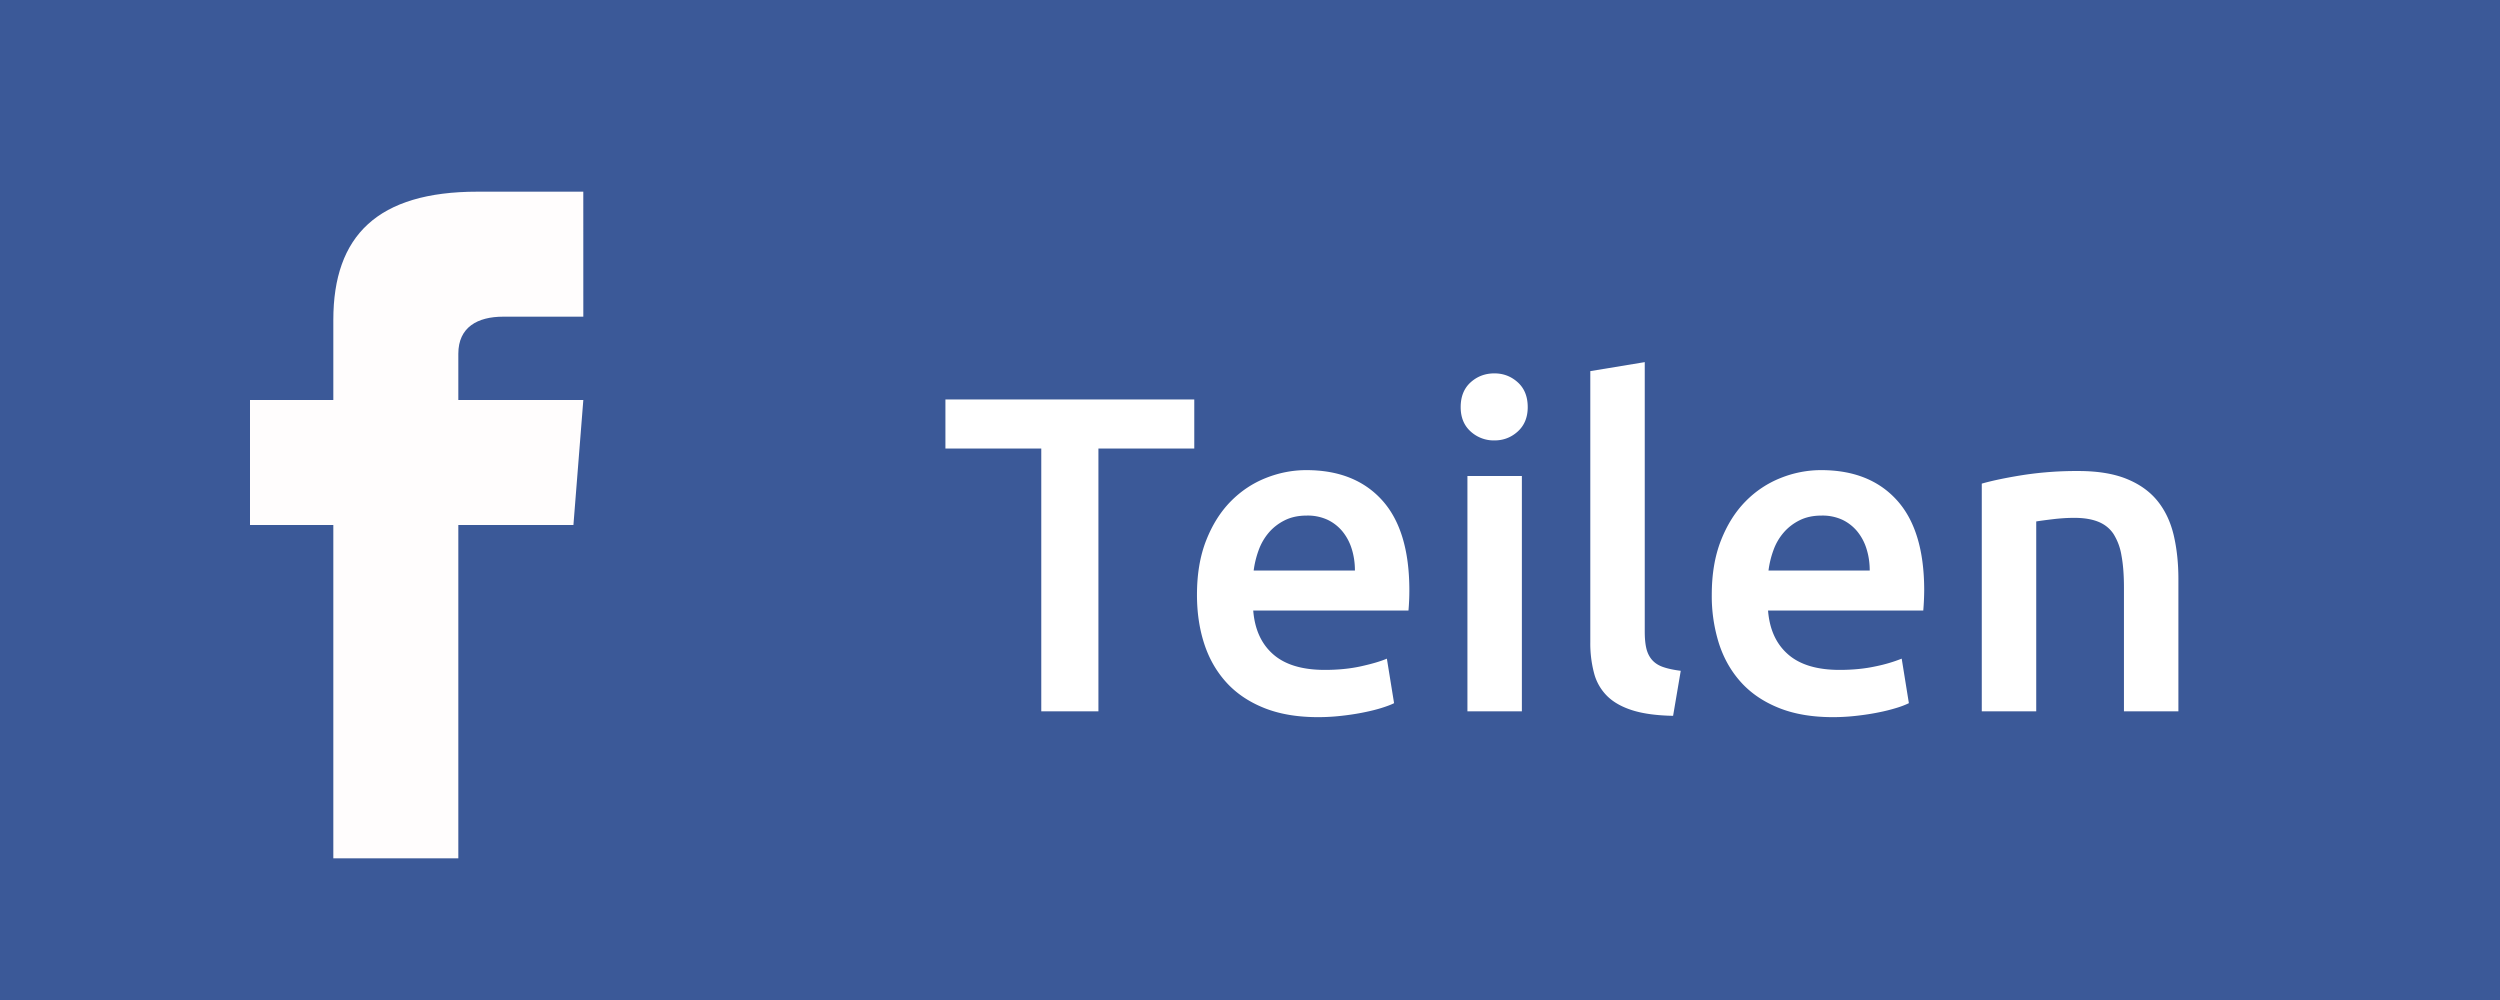 <svg xmlns="http://www.w3.org/2000/svg" width="100" height="40"><path fill="#3B5998" d="M0 0h100v40H0z"/><path fill="#FFFDFD" d="M23.333 12.667h-3.207c-1.023 0-1.793.42-1.793 1.482V16h5l-.396 5h-4.604v13.334h-5V21H10v-5h3.333v-3.205c0-3.37 1.773-5.128 5.768-5.128h4.231l.001 5z"/><g fill="#FFF"><path d="M47.771 15.979v1.962h-3.834v10.512h-2.286V17.941h-3.834v-1.962h9.954zM47.879 23.791c0-.828.123-1.554.369-2.178s.573-1.143.981-1.557c.408-.414.876-.726 1.404-.936s1.067-.315 1.62-.315c1.296 0 2.307.402 3.033 1.206.726.804 1.088 2.004 1.088 3.6a9.147 9.147 0 01-.035.809h-6.21c.06.757.327 1.341.801 1.755.474.414 1.161.621 2.062.621.527 0 1.01-.047 1.448-.144s.783-.198 1.035-.306l.288 1.781c-.12.061-.285.123-.495.189s-.45.126-.72.18c-.27.055-.562.1-.873.135a8.342 8.342 0 01-.954.055c-.828 0-1.548-.123-2.16-.369-.612-.246-1.116-.588-1.512-1.026s-.69-.954-.882-1.548-.288-1.243-.288-1.952zm6.318-.972c0-.3-.042-.585-.125-.854a2.076 2.076 0 00-.369-.703 1.751 1.751 0 00-.595-.468 1.89 1.89 0 00-.837-.171c-.336 0-.63.063-.882.189s-.465.292-.639.495a2.267 2.267 0 00-.405.703 3.788 3.788 0 00-.198.81h4.05zM61.109 16.285c0 .408-.133.732-.396.972-.264.24-.575.36-.936.36a1.37 1.37 0 01-.954-.36c-.264-.24-.396-.564-.396-.972 0-.42.132-.75.396-.99.265-.24.582-.36.954-.36.36 0 .672.12.936.36s.396.57.396.99zm-.234 12.168h-2.178v-9.414h2.178v9.414zM66.924 28.633c-.648-.012-1.186-.084-1.611-.216s-.766-.321-1.018-.567a1.998 1.998 0 01-.531-.918 4.662 4.662 0 01-.152-1.25V14.845l2.178-.36v10.782c0 .264.021.485.063.666.043.18.117.332.226.459.108.125.255.222.44.287.187.066.424.117.711.153l-.306 1.801zM68.471 23.791c0-.828.123-1.554.369-2.178s.573-1.143.981-1.557a4.046 4.046 0 011.405-.936 4.335 4.335 0 011.619-.315c1.297 0 2.307.402 3.033 1.206.727.804 1.09 2.004 1.09 3.6a10.28 10.28 0 01-.037.809h-6.209c.059.757.326 1.341.801 1.755.473.414 1.16.621 2.061.621.527 0 1.01-.047 1.449-.144a6.057 6.057 0 001.035-.306l.287 1.781a3.347 3.347 0 01-.494.189 7.082 7.082 0 01-.721.18c-.27.055-.561.1-.873.135a8.311 8.311 0 01-.953.055c-.828 0-1.549-.123-2.16-.369-.613-.246-1.117-.588-1.513-1.026s-.69-.954-.882-1.548a6.305 6.305 0 01-.288-1.952zm6.318-.972c0-.3-.041-.585-.125-.854a2.058 2.058 0 00-.369-.703 1.748 1.748 0 00-.594-.468 1.898 1.898 0 00-.838-.171c-.336 0-.629.063-.881.189s-.465.292-.639.495a2.212 2.212 0 00-.406.703 3.727 3.727 0 00-.197.81h4.049zM79.271 19.345c.42-.12.965-.234 1.639-.342a14.097 14.097 0 012.23-.162c.768 0 1.41.105 1.926.315.518.21.928.504 1.234.882.305.378.521.834.648 1.368.125.534.188 1.119.188 1.755v5.292h-2.178v-4.95c0-.504-.033-.933-.1-1.286a2.286 2.286 0 00-.322-.865c-.15-.221-.355-.383-.613-.485s-.572-.153-.945-.153c-.275 0-.563.018-.863.054s-.521.066-.666.09v7.596h-2.178v-9.109z"/></g></svg>